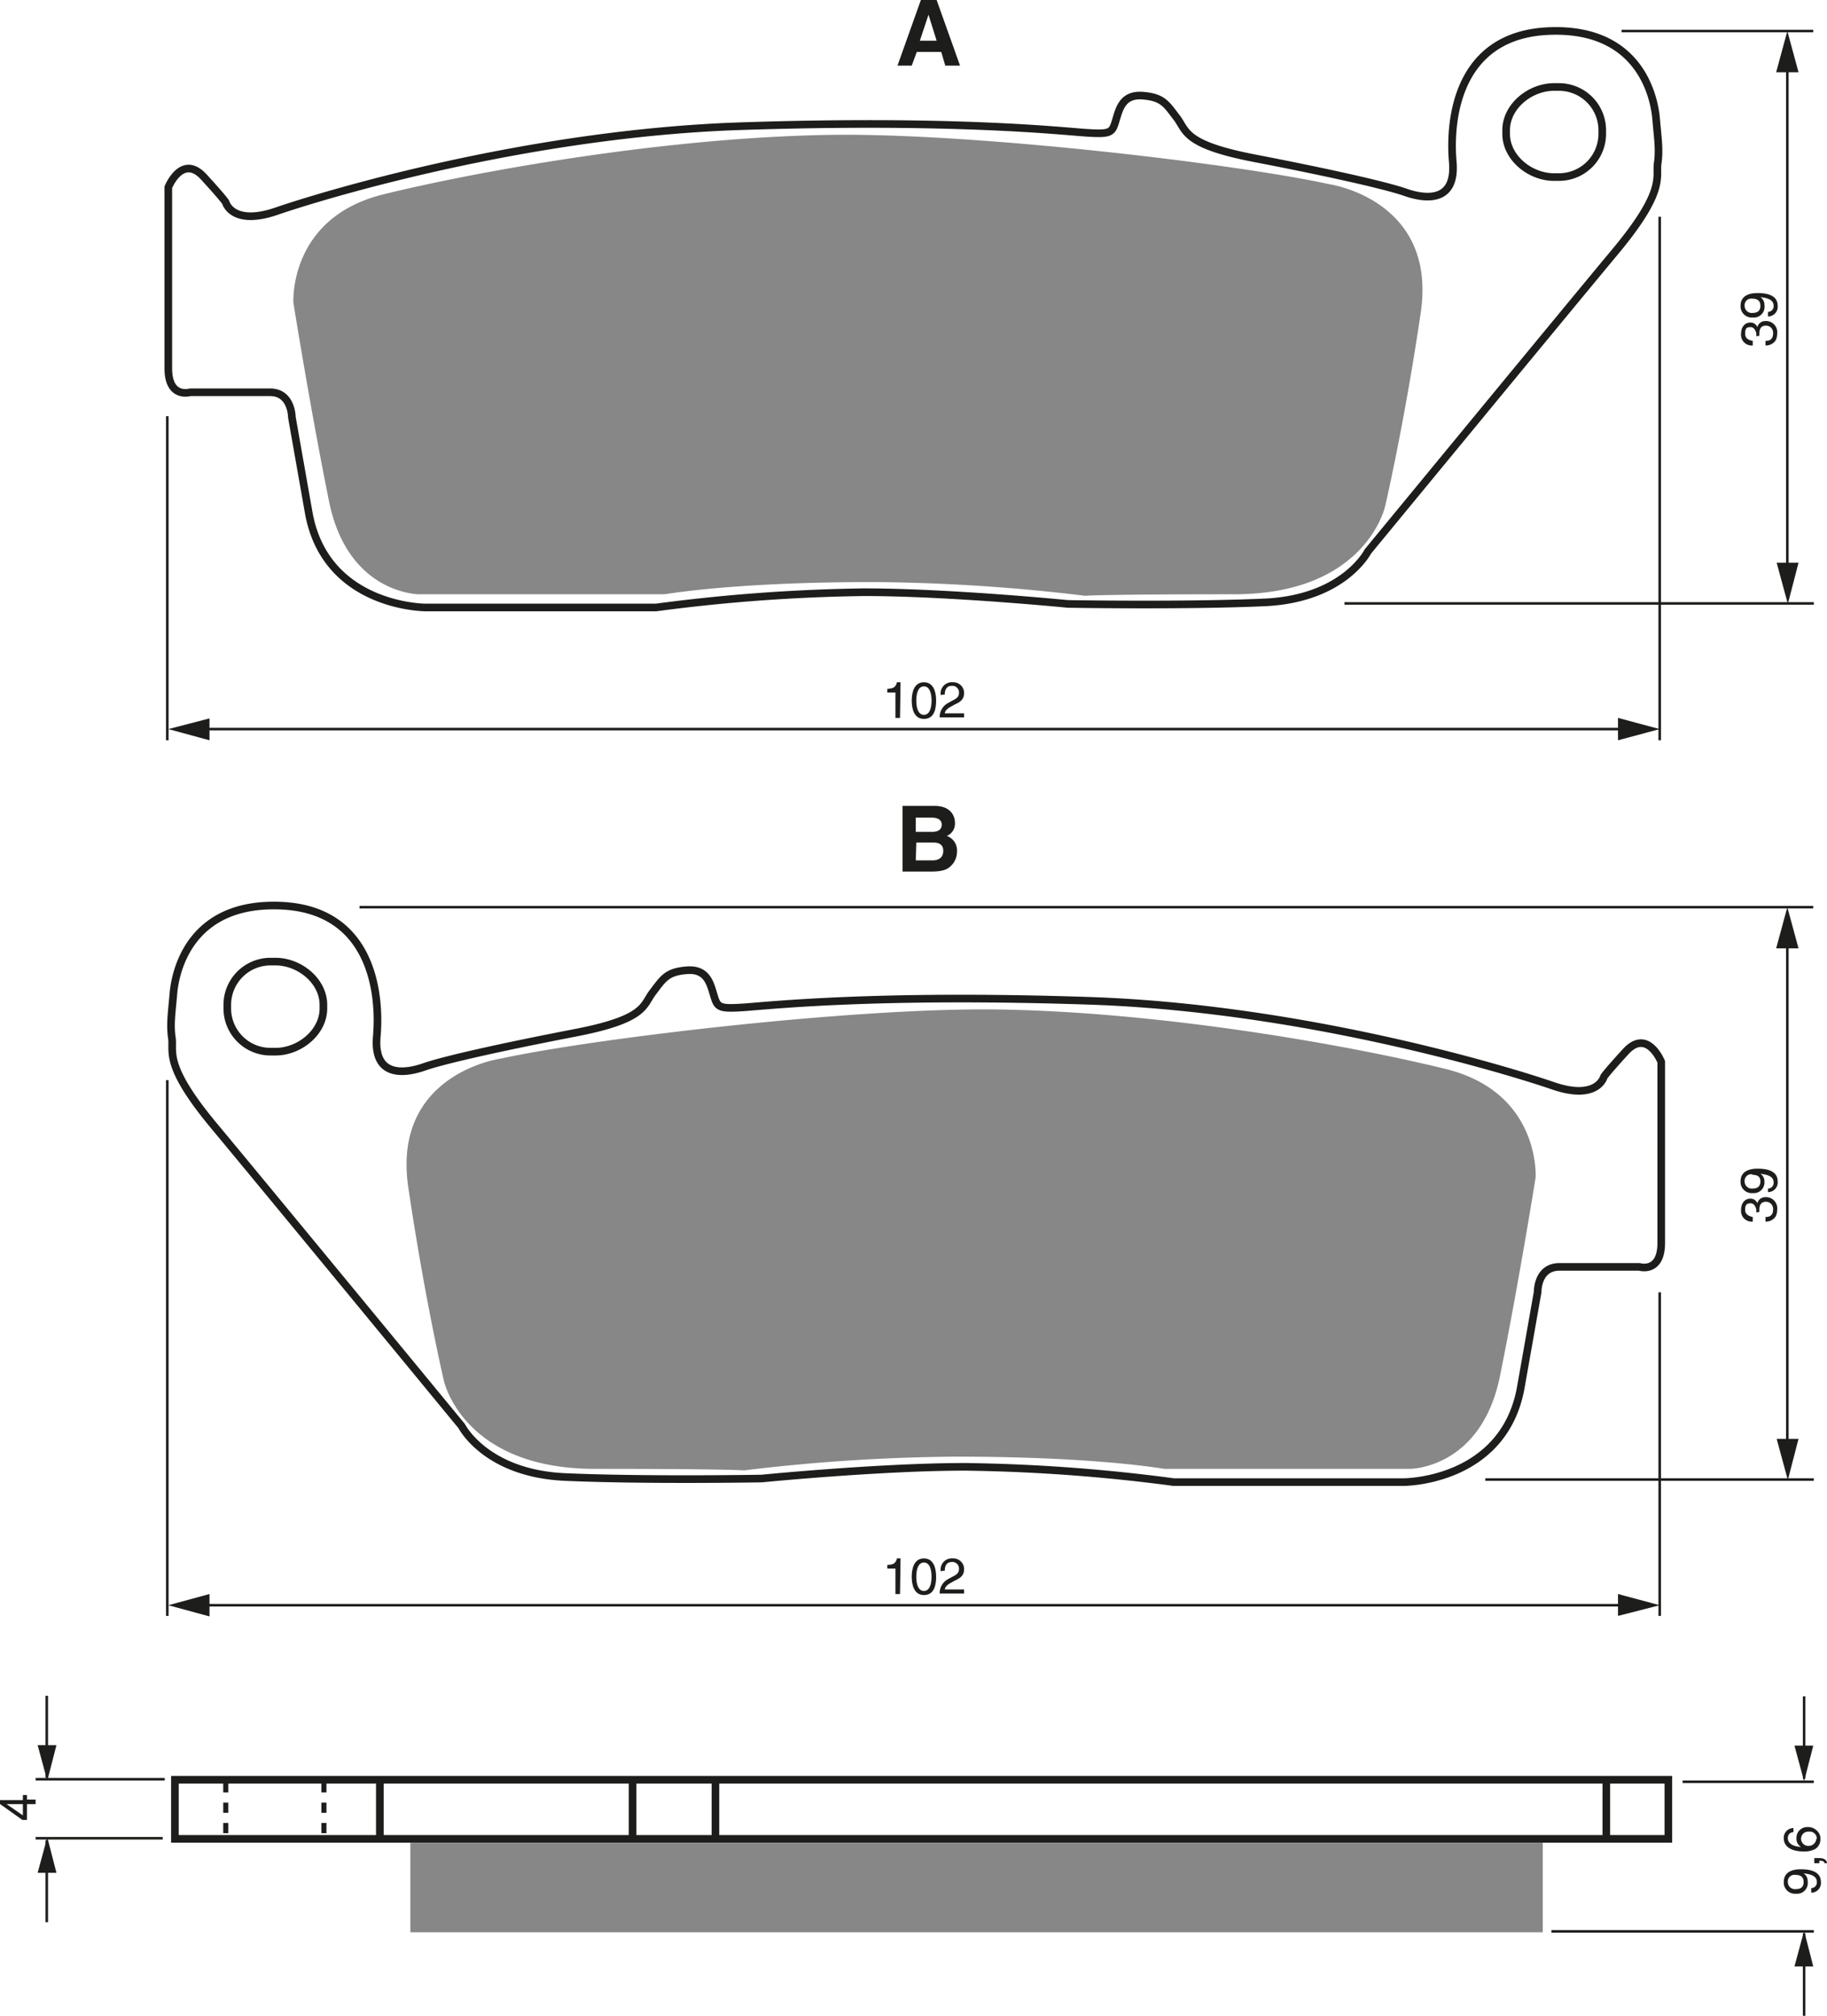 <?xml version="1.0" encoding="UTF-8"?><svg xmlns="http://www.w3.org/2000/svg" width="3593" height="3962" viewBox="0 0 359.3 396.2"><defs><style>.a{fill:#878787;}.b,.c,.e{fill:none;stroke:#1d1d1b;}.b{stroke-width:1.5px;}.c{stroke-width:0.5px;}.d{fill:#1d1d1b;}.e{stroke-dasharray:2 2;}</style></defs><title>014</title><rect width="100%" height="100%" fill="white"/><path class="a" d="M263.8,370.2H215.5s-14,0-17.7-18.3-7-39-7-39-1-16.7,17.7-21.3,56-11.3,88.7-11.7c28.3-.3,79,5.7,97.3,9.7,0,0,21.3,3,18,25.3s-7,38-7,38-3.7,17.3-29.7,17.3-29.3.3-29.3.3a364.5,364.5,0,0,0-41.7-2.7C283.5,367.8,270.2,369.2,263.8,370.2Z" transform="translate(-133.1 -253.4)"/><path class="a" d="M362.1,542.1h48.3s14,0,17.7-18.3,7-39,7-39,1-16.7-17.7-21.3-56-11.3-88.7-11.7c-28.3-.3-79,5.7-97.3,9.7,0,0-21.3,3-18,25.3s7,38,7,38,3.7,17.3,29.7,17.3,29.3.3,29.3.3a364.5,364.5,0,0,1,41.7-2.7C342.4,539.7,355.8,541.1,362.1,542.1Z" transform="translate(-133.1 -253.4)"/><rect class="a" x="80.7" y="362.2" width="222.7" height="17.58"/><path class="b" d="M186.2,330.5H170.5s-4.3,1.3-4.3-4.7V290.2s2.7-6.7,7-2,4.3,5,4.3,5,1.3,4.7,10,1.7,49-15.3,91.3-16.7,63.3,1,68,1.3,5,0,5.7-2.3,1.3-5.3,5.3-5,4.7,1.7,6.7,4.3,1.3,5.3,15.3,8,25.7,5.3,29.7,6.7,10,2,9.3-6,.7-25,19-25.7,20.7,13.7,21,17.3.7,6,.3,8.7,1.7,5.3-8.3,17.3-48.7,59-48.7,59-4.7,9.3-20.3,10-38.7.3-38.7.3-23.3-2.3-40-2.3a342,342,0,0,0-41,3H216.8s-19.7,0-23-18.7l-3.3-18.7S190.5,330.5,186.2,330.5Z" transform="translate(-133.1 -253.4)"/><path class="b" d="M439.7,288.2a8.5,8.5,0,0,0,8.5-8.5V279a8.5,8.5,0,0,0-8.5-8.5h-1c-4.7,0-9.4,3.8-9.4,8.5v.7c0,4.7,4.7,8.5,9.4,8.5Z" transform="translate(-133.1 -253.4)"/><path class="b" d="M439.8,502.4h15.7s4.3,1.3,4.3-4.7V462.1s-2.7-6.7-7-2-4.3,5-4.3,5-1.3,4.7-10,1.7-49-15.3-91.3-16.7-63.3,1-68,1.3-5,0-5.7-2.3-1.3-5.3-5.3-5-4.7,1.7-6.7,4.3-1.3,5.3-15.3,8-25.7,5.3-29.7,6.7-10,2-9.3-6-.7-25-19-25.7-20.7,13.7-21,17.3-.7,6-.3,8.7-1.7,5.3,8.3,17.3,48.7,59,48.7,59,4.7,9.3,20.3,10,38.7.3,38.7.3,23.3-2.3,40-2.3a342,342,0,0,1,41,3h45.3s19.7,0,23-18.7l3.3-18.7S435.4,502.4,439.8,502.4Z" transform="translate(-133.1 -253.4)"/><path class="b" d="M186.3,460.1a8.5,8.5,0,0,1-8.5-8.5v-.7a8.5,8.5,0,0,1,8.5-8.5h1c4.7,0,9.4,3.8,9.4,8.5v.7c0,4.7-4.7,8.5-9.4,8.5Z" transform="translate(-133.1 -253.4)"/><line class="c" x1="356.6" y1="178.3" x2="70.7" y2="178.3"/><line class="c" x1="356.7" y1="290.8" x2="292.1" y2="290.8"/><line class="c" x1="351.5" y1="184.8" x2="351.5" y2="283.8"/><polygon class="d" points="349.4 282.8 351.6 290.9 353.7 282.8 349.4 282.8"/><polygon class="d" points="353.7 186.4 351.5 178.3 349.3 186.4 353.7 186.4"/><line class="c" x1="32.9" y1="212.3" x2="32.9" y2="317.6"/><line class="c" x1="326.4" y1="254" x2="326.4" y2="317.6"/><line class="c" x1="39.6" y1="315.5" x2="318.9" y2="315.5"/><polygon class="d" points="318.2 317.6 326.4 315.5 318.2 313.3 318.2 317.6"/><polygon class="d" points="41.2 313.3 33.1 315.5 41.2 317.7 41.2 313.3"/><path class="d" d="M310.1,566.7h-.9v-5h-1.6V561c1.1-.1,1.6-.2,1.9-1.3h.7Z" transform="translate(-133.1 -253.4)"/><path class="d" d="M314.8,566.9c-2,0-2.4-2.1-2.4-3.6s.4-3.6,2.4-3.6,2.4,2.1,2.4,3.6S316.9,566.9,314.8,566.9Zm0-6.4c-1,0-1.5,1.1-1.5,2.8s.5,2.8,1.5,2.8,1.5-1.1,1.5-2.8S315.8,560.5,314.8,560.5Z" transform="translate(-133.1 -253.4)"/><path class="d" d="M318.1,562.2a2.2,2.2,0,0,1,2.4-2.5,2.1,2.1,0,0,1,2.2,2.1c0,1.3-.8,1.8-1.9,2.3l-.7.4c-1,.5-1.2,1.1-1.2,1.3h3.8v.8h-4.8a3.1,3.1,0,0,1,1.6-2.8l.9-.5c.8-.4,1.3-.7,1.3-1.6a1.3,1.3,0,0,0-1.4-1.3c-1.3,0-1.4,1.2-1.4,1.7Z" transform="translate(-133.1 -253.4)"/><rect class="b" x="34.4" y="349.8" width="293.7" height="11.62"/><line class="b" x1="124.4" y1="349.6" x2="124.4" y2="361.4"/><line class="b" x1="74.7" y1="349.6" x2="74.7" y2="361.4"/><line class="b" x1="315.9" y1="349.6" x2="315.9" y2="361.4"/><line class="b" x1="140.7" y1="349.6" x2="140.7" y2="361.4"/><line class="c" x1="32.4" y1="349.7" x2="7" y2="349.7"/><line class="c" x1="32" y1="361.3" x2="7" y2="361.3"/><line class="c" x1="9.2" y1="349.4" x2="9.2" y2="333.3"/><polygon class="d" points="7.4 343 9.3 350 11.1 343 7.4 343"/><line class="c" x1="9.2" y1="361.7" x2="9.2" y2="377.8"/><polygon class="d" points="7.4 368.1 9.3 361.1 11.1 368.1 7.4 368.1"/><line class="c" x1="354.8" y1="349.6" x2="354.8" y2="333.4"/><polygon class="d" points="352.9 343.1 354.8 350.1 356.6 343.1 352.9 343.1"/><line class="c" x1="354.8" y1="380" x2="354.8" y2="396.2"/><polygon class="d" points="352.9 386.5 354.8 379.5 356.6 386.5 352.9 386.5"/><line class="c" x1="330.9" y1="350.2" x2="356.7" y2="350.2"/><line class="c" x1="305.1" y1="379.6" x2="356.7" y2="379.6"/><path class="d" d="M138.4,607.1h1.7v.9h-1.7v3.1h-.9l-4.5-3.2v-.7h4.6v-1h.8Zm-.8,3.1V608h-3.2Z" transform="translate(-133.1 -253.4)"/><path class="d" d="M478.5,491.7c0-.2,0-.3,0-.5s-.3-1.3-1.1-1.3-1.1.3-1.1,1.3,1,1.3,1.5,1.4v.9a2.1,2.1,0,0,1-2.3-2.3c0-1.4.8-2.2,1.8-2.2a1.4,1.4,0,0,1,1.4.9h0a1.6,1.6,0,0,1,1.6-1.2,2.2,2.2,0,0,1,2.3,2.5,2.8,2.8,0,0,1-.3,1.3,2.3,2.3,0,0,1-2,1v-.9c.7,0,1.5-.2,1.5-1.5a1.4,1.4,0,0,0-1.4-1.5c-1.2,0-1.3,1-1.3,1.6s0,.3,0,.4Z" transform="translate(-133.1 -253.4)"/><path class="d" d="M477.8,487.9a2.2,2.2,0,0,1-2.4-2.3c0-2.2,2.1-2.5,3.3-2.5s4,.1,4,2.5a1.9,1.9,0,0,1-1.9,2.1V487a1.1,1.1,0,0,0,1.1-1.2c0-1-.8-1.5-2.6-1.7h0a1.8,1.8,0,0,1,.8,1.6A2.1,2.1,0,0,1,477.8,487.9Zm-.1-3.7a1.3,1.3,0,0,0-1.5,1.4,1.4,1.4,0,0,0,1.6,1.4c1.3,0,1.5-.8,1.5-1.4S479.1,484.3,477.7,484.3Z" transform="translate(-133.1 -253.4)"/><line class="c" x1="356.6" y1="6.1" x2="318.9" y2="6.1"/><line class="c" x1="356.7" y1="118.6" x2="264.4" y2="118.6"/><line class="c" x1="351.5" y1="12.6" x2="351.5" y2="111.6"/><polygon class="d" points="349.4 110.6 351.6 118.7 353.7 110.6 349.4 110.6"/><polygon class="d" points="353.7 14.2 351.5 6.1 349.3 14.2 353.7 14.2"/><line class="c" x1="32.9" y1="81.8" x2="32.9" y2="145.5"/><line class="c" x1="326.4" y1="42.6" x2="326.4" y2="145.5"/><line class="c" x1="39.6" y1="143.3" x2="318.9" y2="143.3"/><polygon class="d" points="318.2 145.5 326.4 143.3 318.2 141.1 318.2 145.5"/><polygon class="d" points="41.2 141.2 33.1 143.3 41.2 145.5 41.2 141.2"/><path class="d" d="M310.1,394.5h-.9v-5h-1.6v-.7c1.1-.1,1.6-.2,1.9-1.3h.7Z" transform="translate(-133.1 -253.4)"/><path class="d" d="M314.8,394.7c-2,0-2.4-2.1-2.4-3.6s.4-3.6,2.4-3.6,2.4,2.1,2.4,3.6S316.9,394.7,314.8,394.7Zm0-6.4c-1,0-1.5,1.1-1.5,2.8s.5,2.8,1.5,2.8,1.5-1.1,1.5-2.8S315.8,388.3,314.8,388.3Z" transform="translate(-133.1 -253.4)"/><path class="d" d="M318.1,390a2.2,2.2,0,0,1,2.4-2.5,2.1,2.1,0,0,1,2.2,2.1c0,1.3-.8,1.8-1.9,2.3l-.7.4c-1,.5-1.2,1.1-1.2,1.3h3.8v.8h-4.8a3.1,3.1,0,0,1,1.6-2.8l.9-.5c.8-.4,1.3-.7,1.3-1.6a1.3,1.3,0,0,0-1.4-1.3c-1.3,0-1.4,1.2-1.4,1.7Z" transform="translate(-133.1 -253.4)"/><path class="d" d="M478.5,319.5c0-.1,0-.3,0-.5s-.3-1.3-1.1-1.3-1.1.2-1.1,1.3,1,1.3,1.5,1.4v.9a2.1,2.1,0,0,1-2.3-2.3c0-1.4.8-2.2,1.8-2.2a1.4,1.4,0,0,1,1.4.9h0a1.6,1.6,0,0,1,1.6-1.2,2.2,2.2,0,0,1,2.3,2.5,2.8,2.8,0,0,1-.3,1.3,2.3,2.3,0,0,1-2,1v-.9c.7,0,1.5-.2,1.5-1.5a1.4,1.4,0,0,0-1.4-1.5c-1.2,0-1.3,1-1.3,1.6s0,.3,0,.4Z" transform="translate(-133.1 -253.4)"/><path class="d" d="M477.8,315.8a2.2,2.2,0,0,1-2.4-2.3c0-2.2,2.1-2.5,3.3-2.5s4,.1,4,2.5a1.9,1.9,0,0,1-1.9,2.1v-.9a1.1,1.1,0,0,0,1.1-1.2c0-1-.8-1.5-2.6-1.7h0a1.8,1.8,0,0,1,.8,1.6A2.1,2.1,0,0,1,477.8,315.8Zm-.1-3.7a1.3,1.3,0,0,0-1.5,1.4,1.4,1.4,0,0,0,1.6,1.4c1.3,0,1.5-.8,1.5-1.4S479.1,312.1,477.7,312.1Z" transform="translate(-133.1 -253.4)"/><path class="d" d="M486.3,625.6a2.2,2.2,0,0,1-2.4-2.3c0-2.2,2.1-2.5,3.3-2.5s4,.1,4,2.5a1.9,1.9,0,0,1-1.9,2.1v-.9a1.1,1.1,0,0,0,1.1-1.2c0-1-.8-1.5-2.6-1.7h0a1.8,1.8,0,0,1,.8,1.6A2.1,2.1,0,0,1,486.3,625.6Zm-.1-3.7a1.3,1.3,0,0,0-1.5,1.4,1.4,1.4,0,0,0,1.6,1.4c1.3,0,1.5-.8,1.5-1.4S487.6,621.9,486.2,621.9Z" transform="translate(-133.1 -253.4)"/><path class="d" d="M489.9,619.6v-1h1c1.4,0,1.5.8,1.5,1h-.5c0-.4-.5-.5-1-.5v.5Z" transform="translate(-133.1 -253.4)"/><path class="d" d="M485.8,613.5a1.1,1.1,0,0,0-1.1,1.2c0,1.4,1.9,1.7,2.6,1.7h0a1.8,1.8,0,0,1-.9-1.7,2.1,2.1,0,0,1,2.2-2.2,2.4,2.4,0,0,1,1.8.7,2.1,2.1,0,0,1,.7,1.8,2.2,2.2,0,0,1-1,1.8,4.5,4.5,0,0,1-2.4.5c-1.5,0-3.8-.5-3.8-2.6a1.9,1.9,0,0,1,1.9-2Zm4.6,1.3a1.4,1.4,0,0,0-1.6-1.4,1.4,1.4,0,0,0-1.5,1.4,1.4,1.4,0,0,0,1.5,1.4A1.5,1.5,0,0,0,490.3,614.8Z" transform="translate(-133.1 -253.4)"/><line class="e" x1="44.4" y1="350.3" x2="44.4" y2="361.2"/><line class="e" x1="63.7" y1="350.3" x2="63.7" y2="361.2"/><path class="d" d="M312.4,266.3h-2.8l4.6-12.9h3.1l4.6,12.9h-2.9l-.8-2.7h-4.8Zm1.6-4.9h3.3l-1.6-5.1h0Z" transform="translate(-133.1 -253.4)"/><path class="d" d="M310.6,411.8h6.3c3.2,0,4,2,4,3.3a2.6,2.6,0,0,1-1.6,2.6,3,3,0,0,1,2,3.1,3.8,3.8,0,0,1-1.1,2.7c-.7.7-1.4,1.2-4.1,1.2h-5.5Zm2.6,5.1h3.2c1.1,0,1.9-.4,1.9-1.4s-.8-1.4-2-1.4h-3.1Zm0,5.6h3.3c1.3,0,2.1-.6,2.1-1.9s-1-1.6-1.9-1.6h-3.4Z" transform="translate(-133.1 -253.4)"/></svg>